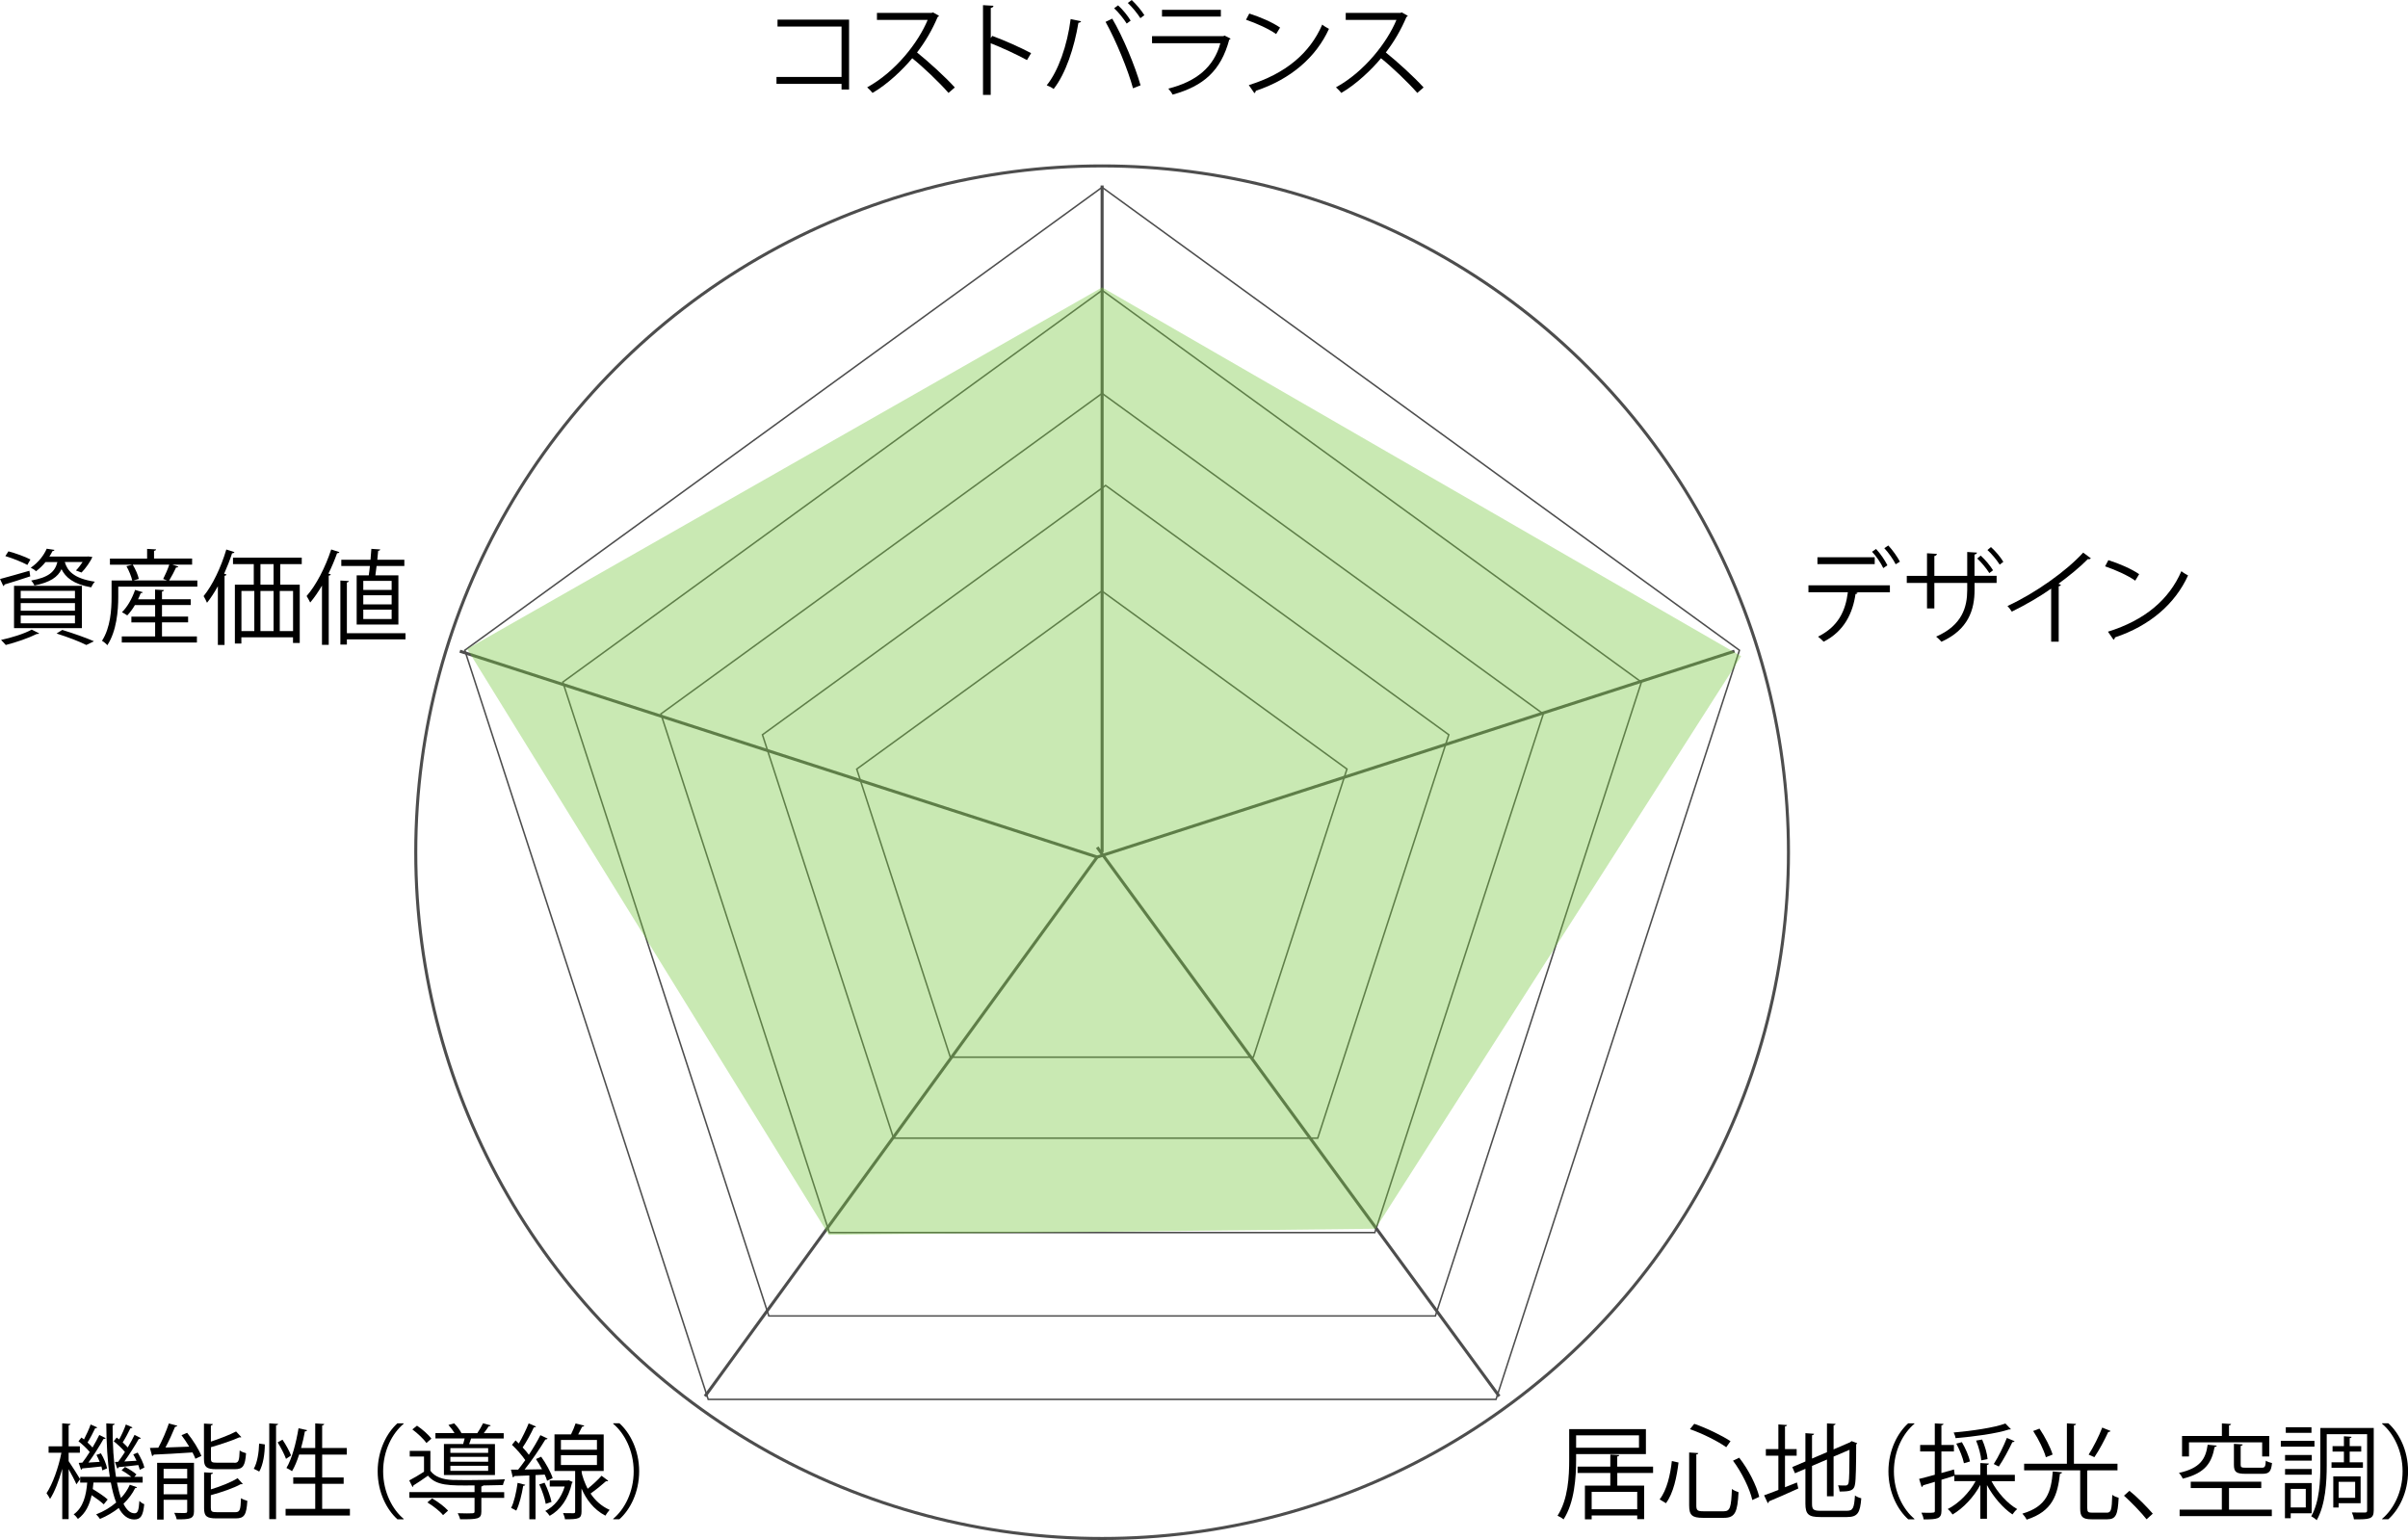 <?xml version="1.0" encoding="UTF-8"?><svg id="b" xmlns="http://www.w3.org/2000/svg" viewBox="0 0 396.45 253.57"><defs><style>.d{stroke-width:.25px;}.d,.e{fill:none;stroke:#4d4d4d;stroke-miterlimit:10;}.e{stroke-width:.5px;}.f{fill:#7ac943;opacity:.4;}</style></defs><g id="c"><g><g><polygon class="d" points="181.41 97.31 141.05 126.63 156.46 174.07 206.35 174.07 221.76 126.63 181.41 97.31"/><polygon class="d" points="182.03 79.93 125.53 120.98 147.11 187.4 216.95 187.4 238.53 120.98 182.03 79.93"/><polygon class="d" points="181.45 64.77 108.81 117.55 136.55 202.95 226.35 202.95 254.09 117.55 181.45 64.77"/><polygon class="d" points="181.45 47.8 92.66 112.31 126.58 216.68 236.32 216.68 270.24 112.31 181.45 47.8"/><polygon class="d" points="181.45 30.84 76.52 107.07 116.6 230.42 246.3 230.42 286.38 107.07 181.45 30.84"/><circle class="e" cx="181.45" cy="140.32" r="113"/><line class="e" x1="181.45" y1="30.54" x2="181.45" y2="140.32"/><line class="e" x1="285.57" y1="107.22" x2="180.64" y2="141.12"/><line class="e" x1="75.71" y1="107.22" x2="180.64" y2="141.12"/><line class="e" x1="116.07" y1="229.91" x2="180.64" y2="141.12"/><line class="e" x1="246.83" y1="229.91" x2="180.64" y2="139.51"/></g><g><path d="M139.79,3.23V14.74h-1.24v-.93h-10.71v-1.14h10.71V4.37h-10.54v-1.14h11.78Z"/><path d="M154.6,2.6c-.03,.09-.12,.15-.22,.19-.92,2.16-2.01,4.03-3.4,5.85,1.85,1.48,4.64,4.01,6.22,5.76l-1.04,.9c-1.5-1.73-4.23-4.32-5.97-5.71-1.5,1.82-4.08,4.3-6.54,5.71-.19-.25-.59-.68-.88-.92,4.71-2.58,8.43-7.41,9.96-11.1h-8.35v-1.16h9.01l.22-.08,.99,.56Z"/><path d="M169.08,9.89c-1.73-.94-4.11-2.04-5.97-2.77V15.62h-1.27V.85l1.72,.1c-.02,.19-.15,.31-.44,.36V6.27l.25-.36c1.99,.73,4.62,1.9,6.39,2.84l-.68,1.14Z"/><path d="M177.99,3.5c-.05,.14-.19,.24-.44,.25-.68,4.08-2.09,8.38-4.08,10.9-.31-.24-.76-.46-1.14-.61,1.9-2.31,3.4-6.63,3.94-10.9l1.72,.36Zm8.55,11.05c-.8-2.97-2.77-7.8-4.52-10.95l1.1-.53c1.79,3.04,3.77,7.84,4.66,10.98l-1.24,.49Zm-2.46-13.67c.78,.7,1.62,1.75,2.07,2.52l-.65,.48c-.48-.77-1.36-1.87-2.07-2.52l.65-.48Zm2.24-.88c.76,.71,1.61,1.73,2.09,2.5l-.66,.49c-.48-.76-1.36-1.85-2.07-2.5l.65-.49Z"/><path d="M202.6,6.37c-.03,.07-.12,.14-.22,.17-1.39,5.13-4.23,7.63-9.32,9.04-.15-.3-.48-.73-.71-.99,4.62-1.16,7.5-3.54,8.57-7.48h-11.25v-1.16h11.76l.17-.1,1,.51Zm-1.6-3.64h-9.69V1.62h9.69v1.12Z"/><path d="M205.68,2.23c1.77,.56,3.81,1.44,5.07,2.31l-.65,1.07c-1.22-.87-3.23-1.77-4.96-2.36l.54-1.02Zm-.07,11.78c6.03-1.87,10.05-5.25,12.08-9.96,.36,.29,.75,.51,1.11,.7-2.12,4.66-6.27,8.28-12.04,10.2-.02,.15-.12,.32-.24,.39l-.92-1.33Z"/><path d="M231.78,2.6c-.03,.09-.12,.15-.22,.19-.92,2.16-2.01,4.03-3.4,5.85,1.85,1.48,4.64,4.01,6.22,5.76l-1.04,.9c-1.5-1.73-4.23-4.32-5.97-5.71-1.5,1.82-4.08,4.3-6.54,5.71-.19-.25-.59-.68-.88-.92,4.71-2.58,8.43-7.41,9.96-11.1h-8.35v-1.16h9.01l.22-.08,.99,.56Z"/><path d="M0,95.34c1.24-.32,3.04-.85,4.84-1.36l.14,.92c-1.56,.51-3.2,1.04-4.23,1.34-.02,.13-.1,.22-.2,.27l-.54-1.17Zm6.44,8.94c-.07,.09-.2,.14-.37,.1-1.36,.68-3.43,1.39-5.12,1.82-.2-.22-.56-.63-.78-.83,1.67-.36,3.79-1,5.05-1.7l1.22,.61Zm-5.05-13.5c1.21,.32,2.79,.9,3.62,1.34l-.51,.9c-.82-.46-2.4-1.09-3.62-1.46l.51-.78Zm.92,12.65v-6.97H13.48v6.97H2.31Zm1.1-6.15v1.24H12.34v-1.24H3.42Zm0,2.02v1.26H12.34v-1.26H3.42Zm0,2.04v1.29H12.34v-1.29H3.42Zm7.26-8.79c.41,1.39,1.39,2.69,4.95,3.23-.22,.22-.49,.65-.61,.93-2.99-.53-4.25-1.7-4.88-2.99-.61,1.29-1.84,2.16-4.47,2.69-.08-.24-.34-.63-.53-.82,2.84-.51,3.91-1.41,4.32-3.04h-1.96c-.42,.53-.95,1.04-1.56,1.51-.2-.22-.6-.46-.87-.58,1.31-.9,2.18-2.09,2.63-3.13l1.27,.19c-.02,.12-.12,.19-.32,.2-.14,.29-.31,.59-.51,.9h6.19l.2-.02,.68,.08c-.22,.65-1.19,2.01-1.78,2.57l-.92-.34c.37-.36,.76-.88,1.1-1.39h-2.94Zm3.54,13.65c-1.1-.56-2.97-1.28-4.9-1.89l.94-.59c1.89,.58,3.96,1.31,5.22,1.87l-1.26,.61Z"/><path d="M29.36,93.3c-.07,.1-.17,.15-.37,.14-.29,.63-.75,1.51-1.14,2.14h4.64v1.02h-13.02v1.67c0,2.28-.27,5.63-1.8,7.97-.17-.24-.65-.61-.88-.73,1.41-2.18,1.58-5.17,1.58-7.24v-2.69h3.4c-.14-.65-.53-1.61-.95-2.35l.97-.25h-3.69v-1h6.12v-1.6l1.48,.08c-.02,.12-.1,.2-.34,.24v1.27h6.27v1h-3.26l1,.32Zm-2.69,9.18v2.31h5.75v1h-12.37v-1h5.49v-2.31h-3.91v-.95h3.91v-1.9h-3.33c-.37,.65-.82,1.24-1.26,1.7-.22-.15-.59-.39-.87-.53,.87-.83,1.68-2.26,2.16-3.67l1.27,.38c-.05,.1-.17,.17-.34,.15-.14,.34-.27,.68-.44,1.02h2.8v-1.6l1.46,.08c-.02,.12-.1,.2-.32,.24v1.27h4.73v.95h-4.73v1.9h4.3v.95h-4.3Zm.2-7.16c.34-.65,.76-1.62,1-2.35h-6.02c.44,.73,.88,1.7,1,2.35l-.87,.25h5.52l-.65-.25Z"/><path d="M35.87,96.53c-.56,1-1.16,1.94-1.79,2.72-.12-.27-.39-.85-.56-1.1,1.46-1.77,2.87-4.73,3.74-7.67l1.34,.43c-.05,.12-.17,.19-.39,.19-.37,1.14-.82,2.28-1.31,3.37l.39,.12c-.03,.12-.12,.19-.32,.22v11.39h-1.1v-9.66Zm13.82-3.64h-3.55v3.38h3.21v9.6h-1.11v-.93h-8.5v1.02h-1.07v-9.69h3.11v-3.38h-3.42v-1.07h11.32v1.07Zm-9.94,4.42v6.6h2.12v-6.6h-2.12Zm5.29-1.04v-3.38h-2.16v3.38h2.16Zm0,1.04h-2.16v6.6h2.16v-6.6Zm3.21,6.6v-6.6h-2.19v6.6h2.19Z"/><path d="M53.01,106.18v-9.76c-.61,1.04-1.26,1.99-1.94,2.79-.14-.27-.41-.82-.59-1.07,1.56-1.77,3.09-4.73,4.05-7.67l1.34,.44c-.03,.12-.17,.19-.37,.17-.41,1.14-.88,2.28-1.43,3.37l.39,.12c-.02,.1-.12,.19-.34,.22v11.39h-1.1Zm13.75-1.92v1.02h-9.65v.85h-1.07v-10.54l1.39,.08c-.02,.12-.1,.2-.32,.24v8.35h9.65Zm-8.04-9.52h1.99c.07-.46,.14-.99,.19-1.55h-4.71v-1.02h4.81c.05-.63,.1-1.26,.14-1.8l1.46,.1c-.02,.12-.12,.21-.34,.22-.03,.44-.08,.95-.14,1.48h4.45v1.02h-4.57c-.07,.54-.14,1.09-.2,1.55h3.79v8.09h-6.87v-8.09Zm5.76,2.4v-1.5h-4.67v1.5h4.67Zm0,2.38v-1.51h-4.67v1.51h4.67Zm0,2.41v-1.55h-4.67v1.55h4.67Z"/><path d="M311.15,97.53h-5.61l.29,.08c-.02,.1-.15,.19-.34,.2-.44,3.08-1.84,6.14-5.25,7.85-.19-.22-.63-.61-.92-.83,3.35-1.67,4.52-4.25,4.91-7.31h-6.49v-1.14h13.41v1.14Zm-2.5-4.64h-9.43v-1.14h9.43v1.14Zm.22-2.5c.7,.73,1.48,1.89,1.87,2.69l-.68,.46c-.36-.78-1.17-1.99-1.85-2.69l.66-.46Zm2.01-.58c.7,.73,1.51,1.89,1.92,2.67l-.7,.43c-.36-.75-1.21-1.96-1.87-2.65l.65-.44Z"/><path d="M328.73,95.98h-3.64v1.14c0,3.25-1,6.54-5.46,8.55-.22-.27-.58-.61-.87-.85,4.32-1.87,5.12-4.9,5.12-7.68v-1.16h-5.41v4.2h-1.21v-4.2h-3.33v-1.16h3.33v-3.72l1.63,.1c-.02,.17-.17,.32-.42,.36v3.26h5.41v-3.93l1.61,.1c-.02,.14-.15,.29-.41,.32v3.5h3.64v1.16Zm-2.62-4.49c.73,.66,1.56,1.65,2.02,2.41l-.61,.46c-.48-.76-1.31-1.78-1.99-2.4l.58-.48Zm1.68-1.41c.76,.68,1.58,1.65,2.04,2.43l-.6,.46c-.49-.77-1.33-1.79-2.02-2.41l.58-.48Z"/><path d="M344.23,91.94c-.07,.08-.17,.14-.32,.14-.05,0-.1,0-.17-.02-1.31,1.33-3.2,2.87-4.84,4.06,.14,.05,.34,.15,.41,.19-.03,.1-.19,.2-.37,.22v9.13h-1.24v-8.74c-1.8,1.27-4.15,2.65-6.48,3.79-.17-.27-.48-.7-.71-.93,4.64-2.14,9.72-5.78,12.46-8.79l1.28,.95Z"/><path d="M347.12,92.23c1.77,.56,3.81,1.44,5.07,2.31l-.65,1.07c-1.22-.87-3.23-1.77-4.96-2.36l.54-1.02Zm-.07,11.78c6.03-1.87,10.05-5.25,12.09-9.96,.36,.29,.75,.51,1.1,.7-2.12,4.66-6.27,8.28-12.03,10.2-.02,.15-.12,.32-.24,.39l-.92-1.33Z"/><path d="M11.3,240.58c.44,.63,1.63,2.52,1.89,2.97l-.61,.85c-.22-.54-.8-1.65-1.28-2.5v8.23h-1.05v-8.28c-.54,1.94-1.26,3.81-2.01,4.96-.14-.29-.41-.71-.58-.95,.99-1.46,1.99-4.27,2.45-6.66h-2.11v-1.05h2.24v-3.79l1.38,.1c-.02,.1-.1,.19-.32,.22v3.47h1.85v1.05h-1.85v1.38Zm7.96,3.55c.19,.95,.41,1.8,.66,2.52,.61-.66,1.11-1.39,1.45-2.18l1.19,.41c-.03,.1-.14,.15-.31,.15-.46,.93-1.11,1.8-1.92,2.58,.51,1,1.1,1.56,1.82,1.56,.51,0,.7-.42,.8-2.04,.22,.24,.56,.46,.8,.54-.2,1.94-.58,2.52-1.68,2.52-1.05-.02-1.87-.7-2.52-1.89-.9,.7-1.94,1.33-3.09,1.8-.14-.2-.42-.56-.63-.75,1.26-.49,2.38-1.16,3.3-1.96-.36-.9-.65-2.02-.88-3.28h-2.86c-.03,.36-.07,.71-.12,1.07,.88,.53,1.92,1.22,2.46,1.72l-.65,.8c-.44-.42-1.22-1-1.99-1.51-.34,1.53-.95,2.96-2.26,3.91-.15-.24-.46-.58-.7-.75,1.58-1.12,2.06-3.13,2.23-5.23h-1.16v-.95h4.88c-.39-2.53-.56-5.56-.58-8.8l1.38,.08c-.02,.12-.1,.2-.34,.24-.02,3.14,.17,6.08,.56,8.48h2.52c-.44-.36-1.05-.78-1.6-1.07l.56-.56c.66,.34,1.48,.85,1.89,1.24l-.36,.39h1.38v.95h-4.23Zm-6.29-3.26l.59-.04c.39-.49,.8-1.1,1.21-1.75-.44-.56-1.21-1.26-1.85-1.77l.49-.61c.14,.1,.27,.2,.42,.31,.39-.75,.85-1.75,1.09-2.46l1.09,.48c-.05,.1-.17,.14-.34,.14-.31,.66-.82,1.65-1.26,2.35,.31,.27,.59,.56,.82,.82,.42-.73,.83-1.46,1.12-2.07l1.05,.53c-.05,.09-.19,.14-.36,.14-.63,1.12-1.61,2.69-2.48,3.88l1.85-.12c-.15-.39-.34-.8-.53-1.14l.73-.27c.48,.78,.9,1.82,1.02,2.48l-.78,.34c-.03-.19-.08-.41-.15-.65-1.22,.14-2.36,.25-3.16,.32-.02,.12-.1,.19-.2,.22l-.37-1.1Zm6.51-.21c.34-.44,.71-1,1.09-1.58-.44-.56-1.21-1.26-1.85-1.77l.49-.61,.41,.31c.41-.75,.87-1.75,1.1-2.46l1.09,.48c-.05,.1-.17,.14-.34,.14-.31,.66-.82,1.63-1.27,2.33,.32,.29,.61,.58,.83,.83,.44-.73,.83-1.46,1.12-2.07l1.04,.53c-.03,.09-.17,.14-.34,.14-.61,1.07-1.55,2.57-2.38,3.71,.63-.03,1.29-.07,2.01-.12-.17-.37-.36-.73-.54-1.05l.73-.29c.48,.78,.97,1.8,1.1,2.46l-.76,.37c-.05-.22-.14-.49-.24-.78-1.24,.15-2.43,.27-3.23,.34-.02,.14-.12,.2-.24,.22l-.37-1.07,.56-.03Z"/><path d="M29.19,234.75c-.05,.12-.17,.17-.37,.19-.41,1-1,2.33-1.58,3.4,1.21-.03,2.55-.08,3.91-.14-.39-.65-.83-1.31-1.27-1.89l.93-.39c.95,1.17,1.94,2.75,2.35,3.81l-.99,.46c-.12-.31-.27-.66-.48-1.04-2.38,.17-4.83,.29-6.39,.36-.02,.14-.14,.2-.25,.24l-.37-1.34,1.39-.04c.63-1.16,1.34-2.8,1.73-3.99l1.39,.37Zm2.75,6.12v7.97c0,1.27-.68,1.33-2.84,1.33-.07-.31-.24-.76-.41-1.07,.51,.02,.97,.03,1.31,.03,.73,0,.82,0,.82-.31v-1.87h-3.88v3.26h-1.07v-9.35h6.07Zm-1.12,.99h-3.88v1.58h3.88v-1.58Zm-3.88,4.18h3.88v-1.68h-3.88v1.68Zm11.64-5.18c.7,0,.82-.29,.88-2.04,.25,.2,.71,.37,1.05,.46-.15,2.07-.49,2.63-1.84,2.63h-3.08c-1.58,0-2.01-.36-2.01-1.68v-5.83l1.46,.08c-.02,.12-.1,.21-.32,.24v2.65c1.53-.51,3.14-1.14,4.15-1.67l.87,.93s-.1,.05-.17,.05c-.05,0-.1,0-.15-.02-1.16,.53-3.01,1.14-4.69,1.63v1.9c0,.54,.14,.65,.95,.65h2.89Zm-3.86,7.45c0,.58,.17,.68,1.02,.68h2.99c.76,0,.88-.34,.95-2.31,.27,.19,.73,.36,1.04,.44-.14,2.29-.48,2.89-1.9,2.89h-3.18c-1.6,0-2.04-.34-2.04-1.68v-5.9l1.46,.08c-.02,.12-.1,.2-.34,.24v2.48c1.63-.49,3.38-1.19,4.4-1.84l.85,.95c-.05,.03-.1,.05-.19,.05-.03,0-.08,0-.14-.02-1.14,.65-3.15,1.33-4.93,1.82v2.11Z"/><path d="M43.6,237.83c0,1.5-.27,3.37-.92,4.47l-.9-.46c.58-.99,.85-2.72,.88-4.15l.94,.14Zm.73-3.47l1.46,.1c-.02,.12-.12,.2-.34,.22v15.45h-1.12v-15.78Zm2.18,2.69c.56,.83,1.16,1.92,1.41,2.6l-.83,.56c-.25-.71-.85-1.87-1.38-2.72l.8-.44Zm6.53,11.39h4.57v1.1h-10.59v-1.1h4.88v-4.13h-3.62v-1.05h3.62v-3.76h-2.65c-.34,1.05-.73,2.01-1.17,2.74-.22-.17-.65-.41-.92-.53,.9-1.5,1.58-4.06,1.99-6.54l1.41,.32c-.03,.12-.15,.19-.36,.19-.17,.9-.37,1.84-.63,2.74h2.33v-4.05l1.48,.1c-.02,.12-.1,.2-.34,.24v3.71h4.06v1.09h-4.06v3.76h3.54v1.05h-3.54v4.13Z"/><path d="M66.45,234.44c-1.85,1.55-3.37,4.38-3.37,7.82s1.56,6.32,3.37,7.82v.08h-1.02c-1.72-1.55-3.25-4.4-3.25-7.9s1.53-6.36,3.25-7.9h1.02v.09Z"/><path d="M70.87,242.18c.7,.99,2.02,1.44,3.64,1.5,.59,.02,1.44,.03,2.38,.03,2.11,0,4.73-.05,6.24-.14-.1,.24-.27,.66-.32,.95-.83,.03-2.01,.05-3.25,.07-.03,.08-.12,.13-.31,.17v.93h3.76v.94h-3.76v2.26c0,.63-.15,.93-.66,1.1-.53,.17-1.39,.17-2.84,.17-.05-.31-.24-.7-.39-1,.58,.02,1.1,.03,1.53,.03s.75-.02,.88-.02c.29-.02,.36-.07,.36-.29v-2.26h-10.73v-.94h10.73v-1.1c-4.25,.05-6.27,.05-7.67-1.6-.83,.59-1.67,1.16-2.4,1.61,0,.14-.03,.21-.15,.24l-.53-1.07c.73-.39,1.63-.9,2.43-1.43v-2.5h-2.35v-.93h3.4v3.26Zm-2.21-7.43c.88,.59,1.9,1.48,2.36,2.14l-.82,.71c-.44-.66-1.45-1.6-2.31-2.24l.76-.61Zm4.28,14.72c-.51-.65-1.63-1.51-2.58-2.09l.78-.66c.95,.54,2.07,1.38,2.63,2.01l-.83,.75Zm.14-11.71h3.18c.07-.29,.17-.61,.24-.92h-4.81v-.87h3.14c-.25-.44-.65-.95-1-1.34l.94-.27c.46,.46,.97,1.12,1.21,1.62h2.6c.34-.49,.73-1.16,.95-1.63l1.26,.34c-.03,.1-.15,.17-.32,.15-.2,.32-.53,.75-.82,1.14h3.28v.87h-5.37c-.08,.29-.2,.61-.32,.92h4.25v5.1h-8.4v-5.1Zm7.29,1.46v-.78h-6.22v.78h6.22Zm0,1.46v-.8h-6.22v.8h6.22Zm0,1.5v-.83h-6.22v.83h6.22Z"/><path d="M89.1,239.86c.78,1.09,1.6,2.57,1.89,3.52l-.92,.44c-.08-.31-.22-.65-.39-1.02-.51,.03-1.02,.05-1.51,.08v7.28h-1.02v-7.22c-.95,.03-1.8,.07-2.48,.1-.02,.12-.12,.19-.24,.22l-.31-1.28h1.19c.37-.46,.77-.99,1.17-1.56-.53-.78-1.41-1.79-2.19-2.52l.59-.73c.17,.15,.36,.32,.54,.51,.58-.99,1.24-2.35,1.62-3.31l1.21,.51c-.05,.1-.17,.15-.36,.15-.44,.95-1.19,2.35-1.84,3.3,.39,.41,.75,.83,1.02,1.21,.73-1.11,1.41-2.26,1.9-3.23l1.19,.56c-.05,.08-.19,.15-.37,.15-.87,1.44-2.23,3.47-3.42,4.95l2.87-.05c-.31-.58-.65-1.17-1-1.68l.85-.38Zm-2.62,4.62c-.05,.1-.15,.17-.34,.17-.24,1.44-.63,3.08-1.14,4.08-.24-.15-.61-.32-.85-.44,.49-.95,.85-2.58,1.07-4.13l1.26,.32Zm3.18-.34c.49,1,.97,2.29,1.14,3.16-.2,.07-.41,.15-.95,.32-.14-.87-.59-2.19-1.07-3.21l.88-.27Zm3.98-.41l.65,.29c-.02,.07-.07,.12-.12,.15-.61,2.67-1.92,4.45-3.67,5.42-.15-.24-.51-.65-.73-.8,1.48-.75,2.62-2.09,3.2-4.03h-2.46v-.99h2.96l.19-.05Zm2.11-1.56c0,.76,.63,2.23,1,2.96,.82-.65,1.73-1.5,2.29-2.14,.83,.63,.97,.71,1.09,.82-.05,.09-.2,.12-.37,.09-.65,.58-1.68,1.43-2.53,2.02,.73,1.1,1.75,2.07,3.14,2.69-.2,.22-.54,.66-.7,.95-1.99-1.04-3.2-2.77-3.93-4.47v3.81c0,1.16-.48,1.26-2.72,1.26-.03-.31-.19-.71-.32-1.02,.82,.02,1.51,.02,1.72,.02,.22-.02,.27-.07,.27-.25v-6.71h-3.4v-6.02h2.72c.29-.58,.58-1.29,.75-1.8l1.43,.36c-.03,.1-.15,.17-.34,.17-.17,.36-.41,.83-.66,1.28h4.2v6.02h-3.64Zm-3.4-5.07v1.6h5.93v-1.6h-5.93Zm0,2.5v1.62h5.93v-1.62h-5.93Z"/><path d="M100.96,250.08c1.85-1.55,3.37-4.39,3.37-7.82s-1.56-6.32-3.37-7.82v-.09h1.02c1.73,1.55,3.25,4.4,3.25,7.9s-1.51,6.36-3.25,7.9h-1.02v-.08Z"/><path d="M270.98,239.42h-11.49v.9c0,2.89-.25,7.05-2.07,9.86-.2-.2-.71-.49-.99-.61,1.75-2.7,1.92-6.49,1.92-9.25v-5.01h12.63v4.11Zm-1.14-3.08h-10.35v2.04h10.35v-2.04Zm2.33,6.19h-5.9v2.09h4.42v5.51h-1.14v-.6h-7.5v.63h-1.11v-5.54h4.18v-2.09h-5.39v-1.04h5.39v-1.99l1.48,.08c-.02,.12-.1,.2-.34,.24v1.67h5.9v1.04Zm-2.62,5.97v-2.86h-7.5v2.86h7.5Z"/><path d="M273.24,246.88c1.19-1.51,1.77-4.08,2.01-6.31l1.1,.24c-.27,2.28-.83,5.05-2.07,6.7l-1.04-.63Zm4.86-7.72l1.5,.1c-.02,.12-.1,.2-.32,.22v8.41c0,.8,.19,.95,1.17,.95h3.35c1.05,0,1.22-.63,1.34-3.67,.29,.22,.75,.43,1.09,.53-.17,3.25-.54,4.22-2.4,4.22h-3.47c-1.77,0-2.26-.44-2.26-2.04v-8.72Zm6.1-.87c-1.34-.97-3.88-2.24-5.97-2.97l.71-.88c2.07,.71,4.61,1.96,5.97,2.86l-.71,1Zm4.3,8.7c-.41-1.82-1.7-4.5-3.18-6.48l1.02-.49c1.55,1.97,2.86,4.61,3.3,6.44l-1.14,.53Z"/><path d="M293.88,244.88l1.97-.78,.22,.99c-1.77,.82-3.65,1.62-4.84,2.12,0,.14-.07,.24-.19,.29l-.6-1.29c.65-.22,1.46-.54,2.35-.88v-5.64h-2.06v-1.09h2.06v-4.06l1.43,.1c-.02,.12-.12,.19-.34,.22v3.74h1.92v1.09h-1.92v5.2Zm4.45,2.72c0,.94,.22,1.16,1.41,1.16h4.33c1.02,0,1.19-.48,1.33-2.52,.27,.2,.71,.39,1.04,.46-.19,2.35-.56,3.09-2.35,3.09h-4.39c-1.92,0-2.46-.43-2.46-2.21v-5.73l-1.72,.73-.44-1.02,2.16-.92v-4.66l1.43,.1c-.02,.12-.12,.2-.34,.24v3.84l2.46-1.05v-4.74l1.41,.08c-.02,.12-.1,.2-.32,.24v3.96l2.72-1.17,.24-.19,.93,.34c-.02,.07-.08,.14-.17,.19,0,3.23-.05,5.92-.19,6.56-.15,1.04-.73,1.21-2.53,1.21-.05-.32-.14-.75-.27-1.02,.42,.03,1.02,.03,1.21,.03,.27,0,.46-.08,.54-.49,.1-.42,.14-2.53,.14-5.39l-2.62,1.12v6.53h-1.09v-6.05l-2.46,1.05v6.22Z"/><path d="M315.18,234.44c-1.85,1.55-3.37,4.38-3.37,7.82s1.56,6.32,3.37,7.82v.08h-1.02c-1.72-1.55-3.25-4.4-3.25-7.9s1.53-6.36,3.25-7.9h1.02v.09Z"/><path d="M331.72,243.89h-3.84c.97,1.85,2.63,3.69,4.23,4.59-.27,.2-.59,.61-.78,.88-1.55-1.02-3.16-2.91-4.2-4.83v5.54h-1.09v-5.58c-1.09,2.04-2.84,3.86-4.57,4.88-.19-.29-.54-.7-.8-.9,1.79-.9,3.55-2.67,4.59-4.59h-3.5v-.88l-2.12,.65v5.1c0,1.34-.66,1.43-2.94,1.43-.03-.31-.19-.78-.36-1.11,.37,.02,.71,.02,1.02,.02,1.19,0,1.19-.02,1.19-.36v-4.74l-1.94,.58c-.02,.14-.12,.24-.24,.27l-.41-1.33c.71-.17,1.61-.41,2.58-.68v-3.84h-2.41v-1.07h2.41v-3.55l1.43,.08c-.02,.14-.1,.2-.34,.24v3.23h2.06v1.07h-2.06v3.55c.68-.19,1.38-.39,2.07-.58l.12,.88h4.22v-1.94l1.41,.08c-.02,.12-.1,.21-.32,.24v1.62h4.59v1.04Zm-.65-8.57c-.03,.05-.07,.05-.32,.05-2.06,.68-5.71,1.17-8.79,1.43-.03-.27-.19-.68-.31-.93,3.03-.27,6.61-.78,8.52-1.48l.9,.93Zm-8.07,2.14c.59,.99,1.16,2.31,1.33,3.18l-.99,.29c-.17-.87-.7-2.21-1.26-3.23l.92-.24Zm3.33-.44c.46,1.04,.85,2.38,.9,3.23l-1.04,.21c-.05-.83-.41-2.21-.85-3.26l.99-.17Zm5.34,.29c-.05,.1-.19,.15-.36,.15-.56,1.19-1.48,2.92-2.23,4.01,0,0-.82-.41-.83-.41,.73-1.12,1.65-2.99,2.16-4.3l1.26,.54Z"/><path d="M339.49,242.42c0,.13-.14,.22-.34,.24-.39,3.43-1.16,6.17-5.49,7.56-.12-.29-.46-.75-.7-.99,4.06-1.19,4.74-3.62,5.01-6.95l1.51,.14Zm4.16,5.97c0,.56,.14,.68,.83,.68h2.38c.7,0,.83-.42,.9-2.94,.25,.22,.75,.41,1.05,.49-.14,2.79-.44,3.54-1.87,3.54h-2.57c-1.48,0-1.89-.39-1.89-1.77v-6.29h-9.23v-1.09h7.04v-6.65l1.5,.1c-.02,.12-.1,.2-.34,.24v6.31h7.17v1.09h-4.83c-.05,.02-.1,.02-.15,.04v6.25Zm-7.87-13.16c.9,1.34,1.82,3.11,2.16,4.27l-1.11,.44c-.31-1.14-1.19-2.96-2.09-4.32l1.04-.39Zm11.71,.38c-.05,.1-.19,.17-.39,.17-.56,1.24-1.51,3.03-2.28,4.15-.02,0-.95-.42-.95-.42,.76-1.17,1.73-3.09,2.24-4.45l1.38,.56Z"/><path d="M350.59,245.47c1.26,1,2.92,2.69,3.84,3.76l-1.02,.93c-.85-1.09-2.58-2.87-3.72-3.89l.9-.8Z"/><path d="M364.97,238.03c-.03,.12-.15,.21-.36,.22-.46,2.46-1.39,4.28-5.24,5.22-.12-.29-.41-.73-.63-.95,3.5-.77,4.4-2.29,4.73-4.64l1.5,.15Zm2.01,6.99v3.55h7.05v1.07h-15.18v-1.07h6.95v-3.55h-5.12v-1.05h11.61v1.05h-5.32Zm-6.59-7.53v2.33h-1.14v-3.38h6.56v-2.07l1.51,.1c-.02,.12-.12,.2-.34,.24v1.73h6.63v3.38h-1.17v-2.33h-12.05Zm7.39,.25l1.46,.09c-.02,.12-.1,.2-.34,.24v3.11c0,.41,.12,.49,.87,.49h2.57c.54,0,.65-.15,.7-1.16,.24,.17,.7,.32,1.02,.39-.14,1.41-.48,1.77-1.58,1.77h-2.8c-1.51,0-1.89-.31-1.89-1.48v-3.45Z"/><path d="M381.05,237.25v.95h-5.54v-.95h5.54Zm-.46,11.92h-3.45v.82h-.95v-5.8h4.4v4.98Zm.02-9.6v.93h-4.4v-.93h4.4Zm-4.4,3.25v-.94h4.4v.94h-4.4Zm4.35-7.82v.93h-4.23v-.93h4.23Zm-.94,10.15h-2.48v3.06h2.48v-3.06Zm11.19-10.03v13.55c0,1.5-.71,1.5-3.26,1.5-.03-.31-.19-.82-.34-1.14,.49,.02,.95,.02,1.34,.02h.83c.27-.02,.34-.08,.34-.37v-12.53h-6.65v5.12c0,2.69-.19,6.48-1.65,9.04-.19-.2-.65-.53-.9-.65,1.38-2.43,1.5-5.85,1.5-8.4v-6.14h8.79Zm-6.95,5.66h2.04v-1.77h-1.87v-.9h1.87v-1.62l1.26,.09c-.02,.12-.1,.19-.31,.22v1.31h1.9v.9h-1.9v1.77h2.18v.9h-5.17v-.9Zm4.79,6.73h-3.62v.71h-.88v-5.13h4.5v4.42Zm-.9-3.52h-2.72v2.63h2.72v-2.63Z"/><path d="M392.19,250.08c1.85-1.55,3.37-4.39,3.37-7.82s-1.56-6.32-3.37-7.82v-.09h1.02c1.73,1.55,3.25,4.4,3.25,7.9s-1.51,6.36-3.25,7.9h-1.02v-.08Z"/></g><polyline class="f" points="76.91 106.85 181.45 47.32 286.66 108.05 226.45 202.32 136.45 203.32"/></g></g></svg>